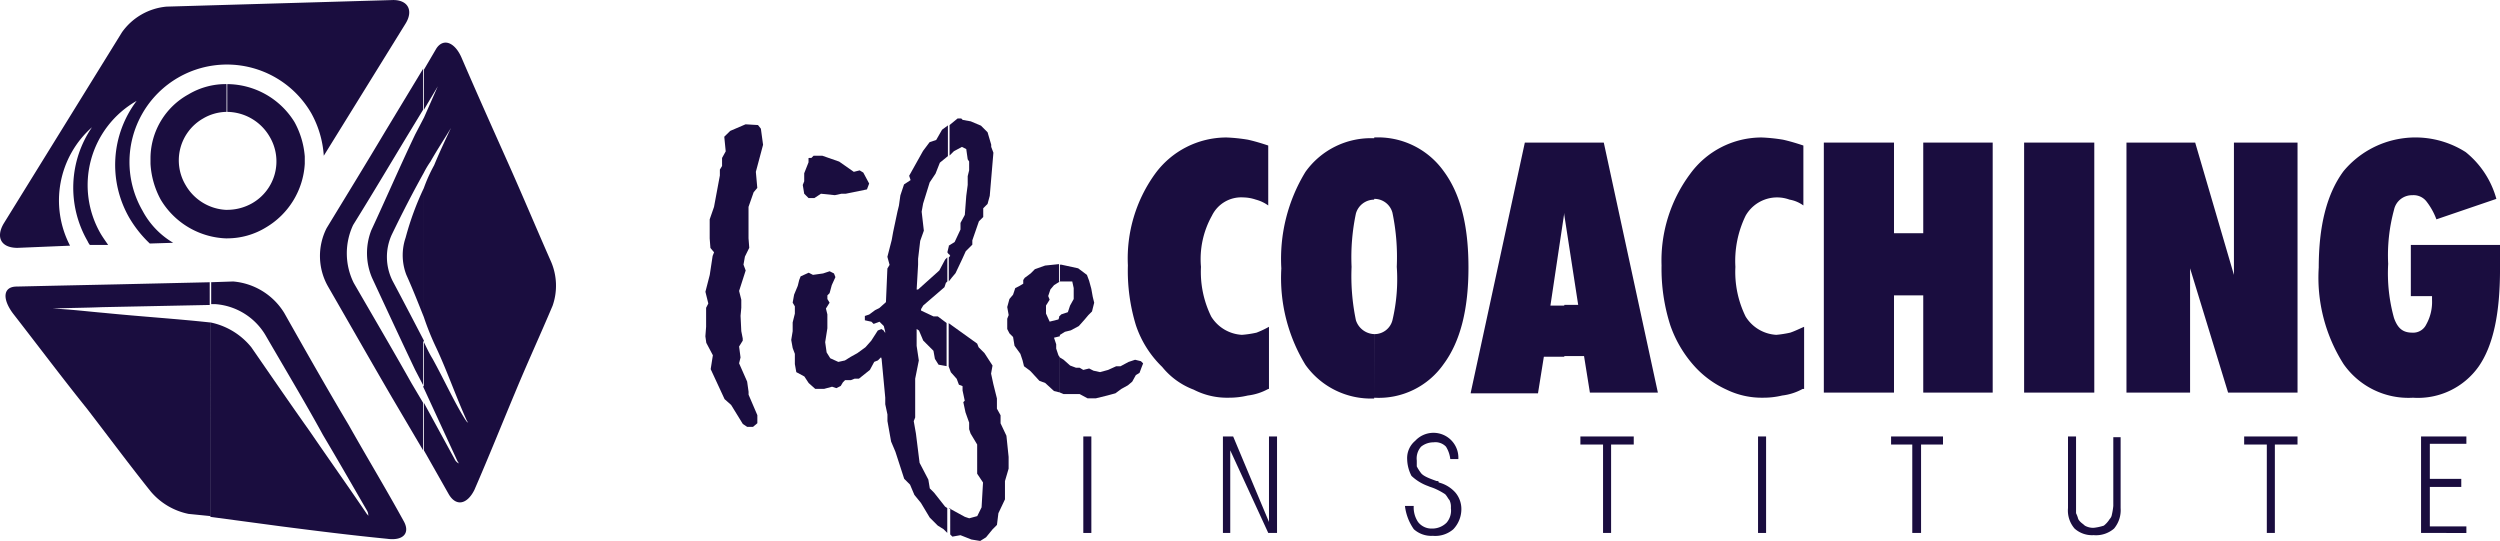 <svg xmlns="http://www.w3.org/2000/svg" width="173.351" height="37.512" viewBox="0 0 173.351 37.512">
  <g id="LCI-Logo_R_" data-name="LCI-Logo[R]" transform="translate(-1.009 -1.095)">
    <g id="Group_12438" data-name="Group 12438" transform="translate(1.009 1.095)">
      <path id="Path_11728" data-name="Path 11728" d="M17.547,39.6l-1.521.051v1.521h.3A4.416,4.416,0,0,1,19.777,43.3c1.47,2.534,2.839,4.815,4,6.944,1.115,1.875,2.129,3.65,3.041,5.221a.682.682,0,0,1,.1.406c0-.051-.051-.1-.1-.152-1.267-1.875-2.636-3.8-3.954-5.728-1.369-1.926-2.687-3.852-4.055-5.829a4.9,4.9,0,0,0-2.839-1.723V55.922l4.917.659c2.332.3,4.765.608,7.35.862,1.115.152,1.622-.406,1.115-1.267-1.166-2.129-2.484-4.309-3.8-6.64-1.419-2.382-2.889-4.968-4.461-7.755A4.6,4.6,0,0,0,17.547,39.6Zm-1.521.051L9.487,39.8c-2.382.051-4.714.1-6.944.152-.963,0-1.014.862-.253,1.875,1.774,2.281,3.447,4.511,5.12,6.59,1.521,1.977,2.991,3.954,4.41,5.728a4.638,4.638,0,0,0,2.636,1.571l1.521.152V42.439h-.051c-2.332-.253-4.765-.406-7.3-.659-1.166-.1-2.382-.253-3.6-.3,1.115-.051,2.281-.051,3.447-.1l7.451-.152V39.651Z" transform="translate(-1.382 -20.082)" fill="#1a0d3f" fill-rule="evenodd"/>
      <path id="Path_11729" data-name="Path 11729" d="M51.99,11.565l.963-1.622-.963,2.18v3.8a6.034,6.034,0,0,1,.456-.76c.456-.811.963-1.571,1.419-2.332-.406.862-.811,1.723-1.166,2.585a10.739,10.739,0,0,0-.71,1.571V25.96a18.725,18.725,0,0,0,.862,2.129c.76,1.622,1.369,3.4,2.129,5.069.051.051.051.1.1.1-.1,0-.152-.1-.253-.253-.76-1.217-1.369-2.585-2.23-4.156-.253-.406-.456-.862-.659-1.267v3.193l2.382,5.17c.051.051.051.1.1.152a.592.592,0,0,1-.3-.3l-2.129-3.9v3.295l1.723,3.041c.507.862,1.267.71,1.774-.3,1.014-2.332,1.926-4.613,2.839-6.792.862-2.078,1.774-4.055,2.585-5.981a4.212,4.212,0,0,0-.1-3.041c-.963-2.18-1.875-4.359-2.889-6.64-1.064-2.382-2.18-4.866-3.295-7.451-.456-1.115-1.267-1.47-1.774-.71l-.862,1.47Zm-4.917,8.009c1.419-2.281,2.737-4.511,4-6.59l.862-1.419V8.726L49.3,13.085c-1.267,2.129-2.636,4.359-4.055,6.691a4.272,4.272,0,0,0,.1,4.055c1.521,2.636,2.991,5.221,4.41,7.654l2.18,3.7V31.891l-.811-1.369c-1.166-2.078-2.534-4.41-4-6.944a4.624,4.624,0,0,1-.051-4Zm4.917-7.451v3.8c-.76,1.369-1.419,2.636-2.23,4.309a3.715,3.715,0,0,0,.051,3.193c.811,1.521,1.521,2.889,2.18,4.156v3.193l-.608-1.166c-1.014-2.129-1.977-4.207-2.991-6.387a4.365,4.365,0,0,1-.051-3.295c1.014-2.18,1.977-4.41,3.041-6.64l.608-1.166Zm0,4.866V25.96c-.406-1.014-.76-1.926-1.217-2.94a3.778,3.778,0,0,1-.051-2.585A20,20,0,0,1,51.99,16.988Z" transform="translate(-22.595 -3.959)" fill="#1a0d3f" fill-rule="evenodd"/>
      <path id="Path_11730" data-name="Path 11730" d="M26.872,12.6a5.523,5.523,0,0,1,4.714,2.636,5.875,5.875,0,0,1,.71,2.382v.507a5.487,5.487,0,0,1-2.687,4.41,5.138,5.138,0,0,1-2.687.76V21.318a3.508,3.508,0,0,0,1.723-.456,3.344,3.344,0,0,0,1.217-4.613,3.45,3.45,0,0,0-2.94-1.723V12.6Zm-2.636.71a5.033,5.033,0,0,1,2.636-.71v1.926a3.283,3.283,0,0,0-1.622.456A3.344,3.344,0,0,0,24.033,19.6a3.432,3.432,0,0,0,2.889,1.723V23.3a5.519,5.519,0,0,1-4.613-2.687,5.879,5.879,0,0,1-.71-2.484v-.456A5.078,5.078,0,0,1,24.236,13.31Z" transform="translate(-11.163 -6.768)" fill="#1a0d3f" fill-rule="evenodd"/>
      <path id="Path_11731" data-name="Path 11731" d="M1.258,16.608,9.47,3.328a4.255,4.255,0,0,1,3.092-1.774L28.174,1.1c1.115-.051,1.521.71.963,1.622L23.46,11.894a7,7,0,0,0-.862-2.94A6.756,6.756,0,1,0,10.889,15.7a5.648,5.648,0,0,0,2.129,2.23l-1.622.051A8.09,8.09,0,0,1,9.977,16.2a7.355,7.355,0,0,1,.507-8.11h0A6.723,6.723,0,0,0,8,17.318c.152.253.3.456.507.76H7.239a1.108,1.108,0,0,1-.152-.253,7.412,7.412,0,0,1,.3-7.907,6.779,6.779,0,0,0-1.521,8.212l-3.65.152C1.106,18.281.7,17.572,1.258,16.608Z" transform="translate(-1.009 -1.095)" fill="#1a0d3f" fill-rule="evenodd"/>
    </g>
    <path id="Path_11732" data-name="Path 11732" d="M99.223,18.556l1.064-.456.862.051.2.253.152,1.115L101,21.395l.1,1.115-.253.3-.355,1.014v2.18l.051.659-.3.608-.1.558.152.406-.456,1.419.152.608v.558l-.051.558.051,1.064.1.507V33.1l-.253.406.1.76-.1.406.558,1.267.1.71v.2l.608,1.419v.558l-.3.253h-.406l-.3-.2-.811-1.318-.456-.406-.963-2.078.152-.963-.456-.862L97.5,32.8l.051-.659V30.823l.152-.3-.2-.811.3-1.166.2-1.318.1-.253-.253-.3-.051-.659V24.69l.3-.862.406-2.18v-.406l.152-.253v-.558l.253-.456-.1-1.014Z" transform="translate(-47.58 -8.385)" fill="#1a0d3f"/>
    <path id="Path_11733" data-name="Path 11733" d="M110.721,30.662l.71-.1.456-.152.3.152.1.253-.253.558-.152.558-.152.152v.253l.152.253-.253.406.1.406v.963l-.152.963.1.71.253.406.558.253.456-.1.406-.253.456-.253.558-.406.406-.456.456-.71.253-.1.152.1.253.406v.456l-.253.456-.1.456-.3.3-.253.1-.3.558-.76.608h-.3l-.253.1h-.406l-.152.152-.152.253-.3.152-.3-.1-.558.152h-.608l-.456-.406-.3-.456-.558-.3-.1-.558v-.71l-.152-.406-.1-.558.1-.608v-.608l.152-.608v-.507l-.152-.253.1-.558.253-.608.1-.406.1-.253.558-.253.3.152Zm-.1-8.11.152-.152h.608l1.166.406,1.014.71.406-.1.253.152.406.76-.152.406-1.47.3h-.3l-.456.1-.963-.1-.456.3h-.406l-.3-.3-.1-.608.1-.253v-.558l.3-.76v-.3Z" transform="translate(-53.35 -10.506)" fill="#1a0d3f"/>
    <path id="Path_11734" data-name="Path 11734" d="M125.129,44.317l1.115.608.3.1.558-.152.3-.608.1-1.723-.406-.608V39.907l-.456-.76-.1-.3v-.456l-.253-.71-.152-.71.1-.1-.152-.71v-.3l-.253-.1-.152-.406-.406-.456-.152-.406h0V31.493l1.977,1.419.1.253.406.406.558.862-.1.558.152.71.253,1.014v.71l.253.456v.558l.406.862.152,1.47v.811l-.253.862v1.267l-.456.963-.1.811-.3.3-.456.558-.406.253-.608-.1-.76-.3-.558.1-.152-.152V44.317Zm0-15.714V26.931l.1-.1-.1-.152V26.12h0l.406-.253L125.94,25v-.456l.3-.558.1-1.318.1-.76V21.3l.1-.406v-.608l-.1-.152-.1-.71-.3-.152-.558.3-.3.3V17.756l.558-.456h.253l.1.1.558.1.71.3.456.456.253.862v.152l.152.406-.253,2.991-.152.558-.3.3v.608l-.3.3-.456,1.318v.3l-.456.456-.253.558-.456.963-.253.3ZM123.051,32l-.152-.1v1.166l.152,1.014-.253,1.267v2.687l-.1.253.152.862.253,2.028.608,1.166.1.608.3.3.76.963.152.1v1.723l-.253-.253-.406-.253-.558-.558-.608-1.014-.456-.558-.3-.71-.406-.406-.608-1.875-.3-.71-.253-1.419v-.456l-.152-.71v-.456l-.253-2.687-.1-.3.253-.963.1-.608-.1-.406-.3-.3-.406.152-.152-.152-.456-.1v-.3l.3-.1.406-.3.3-.152.456-.406.1-2.332.152-.253-.152-.558.3-1.166.1-.558.3-1.419.1-.406.1-.71.253-.76.456-.3-.1-.3.963-1.723.456-.608.456-.152.406-.71.406-.3v2.129l-.558.456-.3.76-.406.608-.456,1.47-.1.558.152,1.318-.253.71L123,27.032v.406l-.1,1.723h.1l1.47-1.318.406-.76.152-.152V28.6l-.1.1-.1.3-1.47,1.267-.152.253v.1l.862.406h.3l.608.456v2.991l-.558-.1-.253-.406-.1-.558-.71-.71-.3-.71Zm2.078-5.829v.558l-.1-.152Z" transform="translate(-58.33 -7.991)" fill="#1a0d3f"/>
    <path id="Path_11735" data-name="Path 11735" d="M143.311,38.417h-.862V37.251h.1l1.166.253.608.456.152.406.152.558.1.558.1.406-.152.608-.253.253-.253.3-.406.456-.558.3-.406.1-.406.253V40.85l.152-.152.456-.152.152-.456.253-.456v-.76l-.1-.456Zm-.862,7.7V43.688l.253.152.456.406.406.152h.253l.253.152.406-.1.3.152.456.1.558-.152.558-.253h.3l.558-.3.456-.152.406.1.152.152-.1.253-.152.406-.253.152-.253.456-.3.253-.456.253-.406.3-.558.152-.406.1-.406.1h-.558l-.558-.3H142.7Zm0-7.7h0l-.406.253-.253.3-.152.456.1.253-.253.406v.558l.253.558.608-.152.1-.253v1.419l-.406.1.152.456v.3l.152.456.1.152v2.433l-.406-.1-.608-.558-.406-.152-.558-.608-.1-.1-.406-.3-.1-.406-.152-.456-.406-.558-.1-.608-.253-.253-.152-.3V41l.1-.253-.1-.558.152-.558.253-.3.152-.456.3-.152.253-.152v-.253l.1-.152.406-.3.3-.3.71-.253.963-.1v1.217Z" transform="translate(-67.946 -17.804)" fill="#1a0d3f"/>
    <path id="Path_11736" data-name="Path 11736" d="M165.032,37.337a3.87,3.87,0,0,1-1.419.456,5.525,5.525,0,0,1-1.318.152,5.048,5.048,0,0,1-2.433-.558,5.133,5.133,0,0,1-2.18-1.571,7.2,7.2,0,0,1-1.825-2.889,12.9,12.9,0,0,1-.558-4.156,10.02,10.02,0,0,1,1.875-6.336,6.126,6.126,0,0,1,4.968-2.534,11.946,11.946,0,0,1,1.47.152c.456.1.963.253,1.419.406v4.156a2.608,2.608,0,0,0-.862-.406,2.812,2.812,0,0,0-.862-.152,2.259,2.259,0,0,0-2.18,1.267,6.157,6.157,0,0,0-.76,3.548,7,7,0,0,0,.71,3.447,2.678,2.678,0,0,0,2.129,1.267,7,7,0,0,0,1.014-.152,6.6,6.6,0,0,0,.862-.406v4.309Z" transform="translate(-76.082 -9.273)" fill="#1a0d3f"/>
    <path id="Path_11737" data-name="Path 11737" d="M182.737,33.535h0A1.278,1.278,0,0,0,184,32.572a12.363,12.363,0,0,0,.3-3.7,15.162,15.162,0,0,0-.3-3.751,1.294,1.294,0,0,0-1.267-.963h0V19.9h0a5.6,5.6,0,0,1,4.815,2.332c1.166,1.571,1.723,3.751,1.723,6.691,0,2.889-.558,5.12-1.723,6.691a5.484,5.484,0,0,1-4.815,2.332h0Zm-1.571-4.663a14.954,14.954,0,0,0,.3,3.7,1.385,1.385,0,0,0,1.267.963V38a5.575,5.575,0,0,1-4.765-2.332,11.555,11.555,0,0,1-1.673-6.691,11.555,11.555,0,0,1,1.673-6.691,5.575,5.575,0,0,1,4.765-2.332v4.258a1.319,1.319,0,0,0-1.267.963A14.676,14.676,0,0,0,181.166,28.872Z" transform="translate(-86.438 -9.273)" fill="#1a0d3f"/>
    <path id="Path_11738" data-name="Path 11738" d="M208.688,20.6h2.737l3.751,17.336h-4.714l-.406-2.534h-1.369V31.853h.963l-.963-6.235ZM202.2,37.936,205.951,20.6h2.737v4.866l-.963,6.437h.963v3.548h-1.419l-.406,2.534H202.2Z" transform="translate(-99.209 -9.618)" fill="#1a0d3f"/>
    <path id="Path_11739" data-name="Path 11739" d="M238.083,37.337a3.871,3.871,0,0,1-1.419.456,5.525,5.525,0,0,1-1.318.152,5.592,5.592,0,0,1-2.534-.558,6.759,6.759,0,0,1-2.18-1.571,8.276,8.276,0,0,1-1.723-2.889,12.827,12.827,0,0,1-.608-4.156,10.058,10.058,0,0,1,1.977-6.336,6.126,6.126,0,0,1,4.968-2.534,11.946,11.946,0,0,1,1.47.152c.456.1.963.253,1.419.406v4.156a2.307,2.307,0,0,0-.963-.406,2.51,2.51,0,0,0-3.041,1.115,7.162,7.162,0,0,0-.71,3.548,7,7,0,0,0,.71,3.447,2.678,2.678,0,0,0,2.129,1.267,7.509,7.509,0,0,0,.963-.152c.3-.1.608-.253.963-.406v4.309Z" transform="translate(-112.079 -9.273)" fill="#1a0d3f"/>
    <path id="Path_11740" data-name="Path 11740" d="M250.5,37.936V20.6h4.866v6.285h2.028V20.6h4.815V37.936h-4.815V31.194h-2.028v6.742Z" transform="translate(-123.026 -9.618)" fill="#1a0d3f"/>
    <rect id="Rectangle_4612" data-name="Rectangle 4612" width="4.866" height="17.336" transform="translate(141.362 10.982)" fill="#1a0d3f"/>
    <path id="Path_11741" data-name="Path 11741" d="M291.9,37.936V20.6h4.765l2.687,9.175V20.6h4.41V37.936h-4.815l-2.636-8.617v8.617Z" transform="translate(-143.441 -9.618)" fill="#1a0d3f"/>
    <path id="Path_11742" data-name="Path 11742" d="M330.771,27.453v1.571c0,3.041-.456,5.272-1.47,6.742a5.155,5.155,0,0,1-4.562,2.18,5.484,5.484,0,0,1-4.815-2.332,11.175,11.175,0,0,1-1.723-6.691c0-2.889.558-5.12,1.723-6.691a6.486,6.486,0,0,1,8.465-1.318,6.3,6.3,0,0,1,2.129,3.244l-4.157,1.419a4.671,4.671,0,0,0-.71-1.267,1.136,1.136,0,0,0-.963-.406,1.272,1.272,0,0,0-1.267,1.014,12.019,12.019,0,0,0-.405,3.751,11.572,11.572,0,0,0,.405,3.751c.253.71.608,1.014,1.267,1.014a1,1,0,0,0,.963-.558,3.2,3.2,0,0,0,.406-1.723V30.9h-1.47V27.351h6.184Z" transform="translate(-156.41 -9.273)" fill="#1a0d3f"/>
    <rect id="Rectangle_4613" data-name="Rectangle 4613" width="0.558" height="6.691" transform="translate(76.126 31.359)" fill="#1a0d3f"/>
    <path id="Path_11743" data-name="Path 11743" d="M168.3,67.491V60.8h.71l2.484,5.931V60.8h.558v6.691h-.608l-2.636-5.728v5.728Z" transform="translate(-82.493 -29.441)" fill="#1a0d3f"/>
    <path id="Path_11744" data-name="Path 11744" d="M193.2,65.468h.608a1.821,1.821,0,0,0,.3,1.115,1.177,1.177,0,0,0,.963.456,1.415,1.415,0,0,0,1.014-.406,1.289,1.289,0,0,0,.3-1.014,1.091,1.091,0,0,0-.1-.558c-.1-.1-.152-.253-.3-.406a4.742,4.742,0,0,0-.76-.406c-.253-.1-.3-.1-.406-.152a3.309,3.309,0,0,1-1.166-.71,2.631,2.631,0,0,1-.3-1.166,1.558,1.558,0,0,1,.558-1.267,1.726,1.726,0,0,1,2.991,1.267h-.558a2.063,2.063,0,0,0-.3-.862,1.013,1.013,0,0,0-.862-.3,1.376,1.376,0,0,0-.862.3,1.234,1.234,0,0,0-.3.963v.406a2.829,2.829,0,0,0,.253.406c.152.253.558.406,1.115.608.1,0,.152,0,.152.1a2.3,2.3,0,0,1,1.166.71,1.771,1.771,0,0,1,.406,1.115,2.027,2.027,0,0,1-.558,1.419,1.909,1.909,0,0,1-1.419.456,1.811,1.811,0,0,1-1.318-.456A3.494,3.494,0,0,1,193.2,65.468Z" transform="translate(-94.771 -29.293)" fill="#1a0d3f"/>
    <path id="Path_11745" data-name="Path 11745" d="M218.771,67.491V61.358H217.2V60.8h3.7v.558h-1.571v6.133Z" transform="translate(-106.606 -29.441)" fill="#1a0d3f"/>
    <rect id="Rectangle_4614" data-name="Rectangle 4614" width="0.558" height="6.691" transform="translate(122.912 31.359)" fill="#1a0d3f"/>
    <path id="Path_11746" data-name="Path 11746" d="M261.17,67.491V61.358H259.7V60.8h3.6v.558h-1.521v6.133Z" transform="translate(-127.563 -29.441)" fill="#1a0d3f"/>
    <path id="Path_11747" data-name="Path 11747" d="M287.55,60.8v4.968a1.99,1.99,0,0,1-.456,1.419,1.909,1.909,0,0,1-1.419.456,1.811,1.811,0,0,1-1.318-.456,1.909,1.909,0,0,1-.456-1.419V60.8h.558v5.322a2.086,2.086,0,0,1,.152.406c.152.253.3.3.456.456a1.2,1.2,0,0,0,.608.152,3.551,3.551,0,0,0,.71-.152,1.749,1.749,0,0,0,.405-.456.558.558,0,0,0,.152-.3,4.907,4.907,0,0,0,.1-.608V60.851h.507Z" transform="translate(-139.496 -29.441)" fill="#1a0d3f"/>
    <path id="Path_11748" data-name="Path 11748" d="M309.571,67.491V61.358H308V60.8h3.7v.558h-1.571v6.133Z" transform="translate(-151.38 -29.441)" fill="#1a0d3f"/>
    <path id="Path_11749" data-name="Path 11749" d="M332.2,67.491V60.8h3.143v.507h-2.534V63.74h2.18V64.3h-2.18v2.737h2.534v.456Z" transform="translate(-163.314 -29.441)" fill="#1a0d3f"/>
  </g>
</svg>
